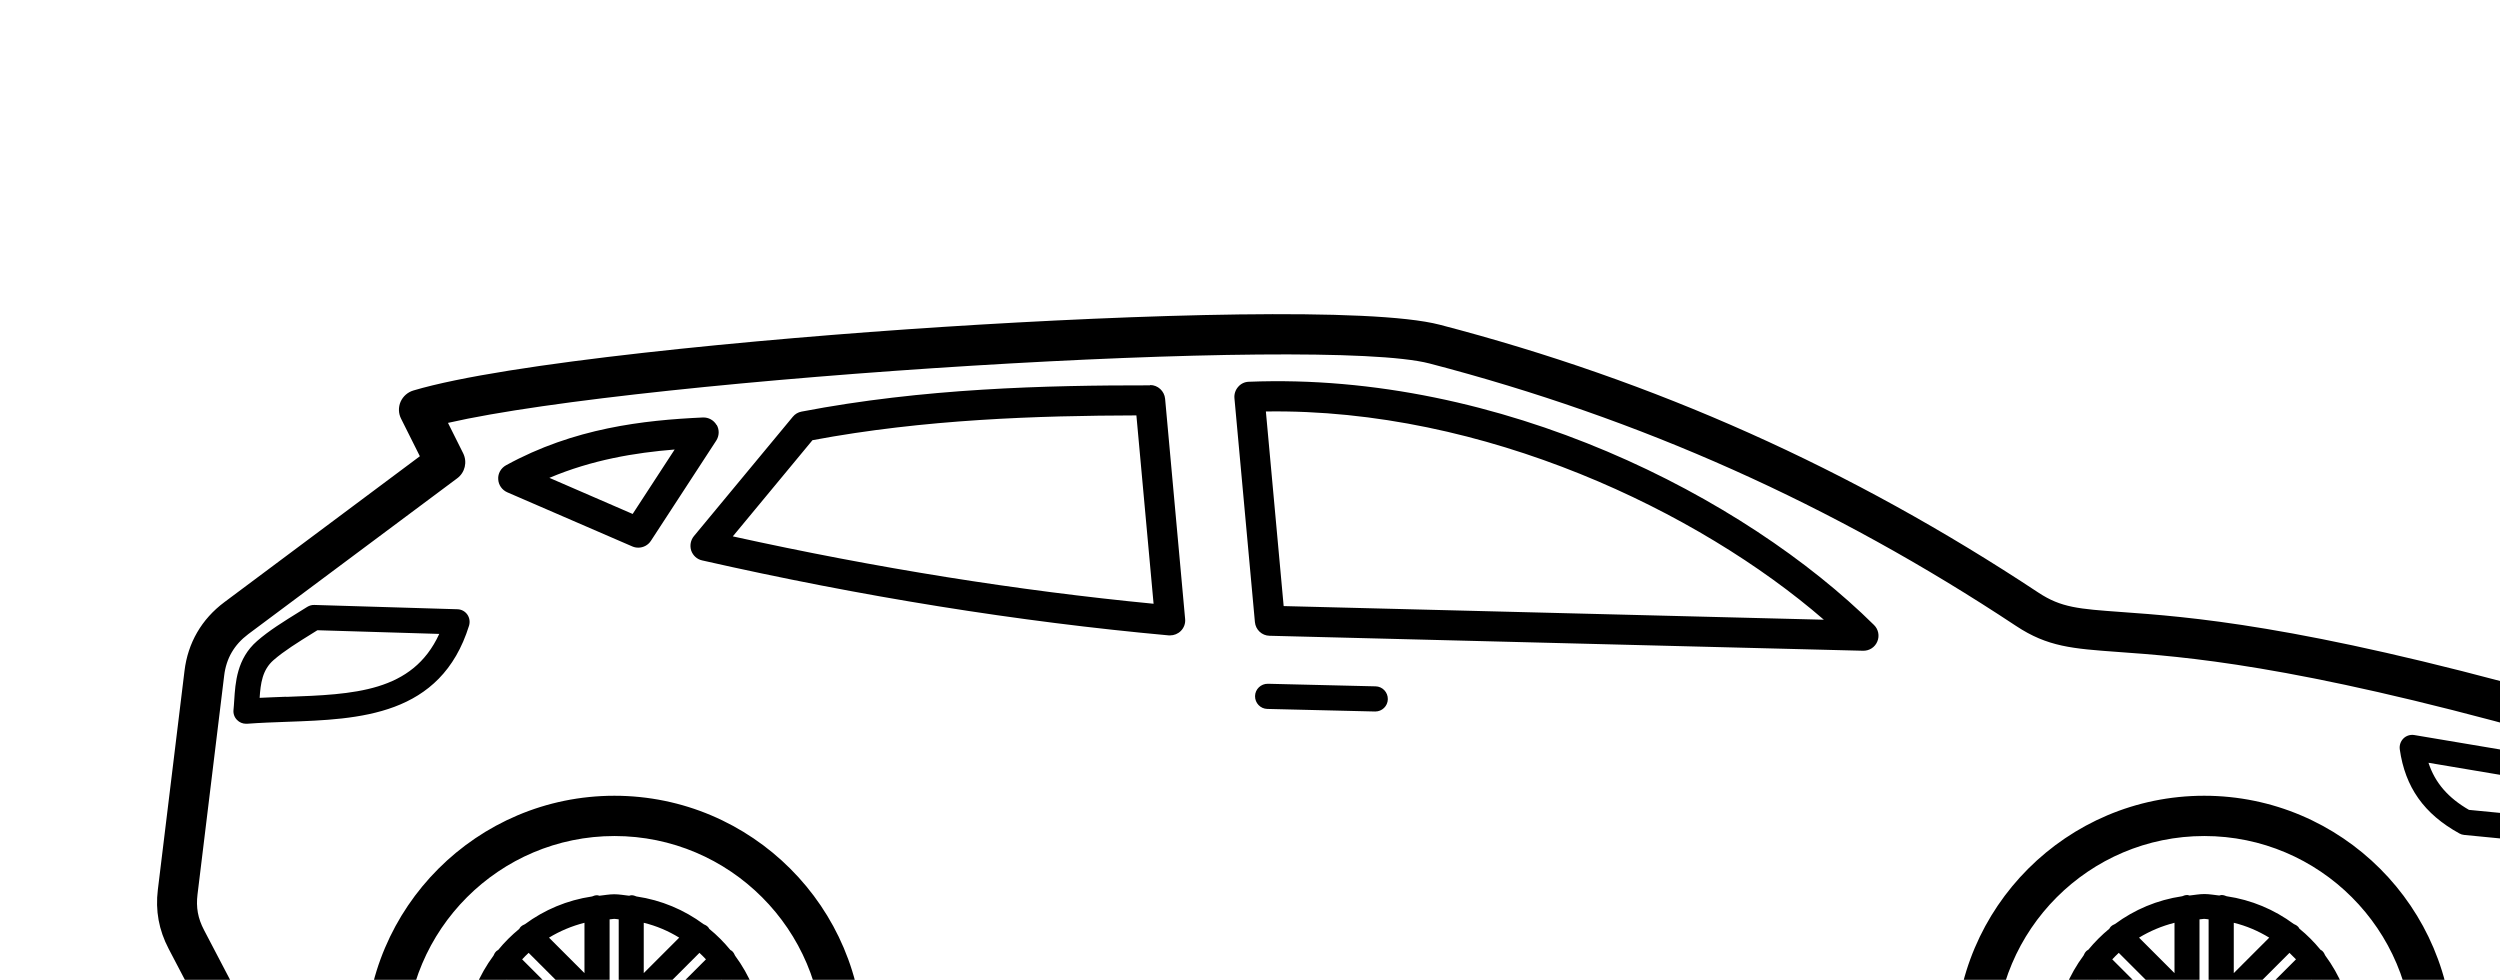 <?xml version="1.0" encoding="UTF-8"?> <svg xmlns="http://www.w3.org/2000/svg" xmlns:xlink="http://www.w3.org/1999/xlink" version="1.1" id="Capa_1" x="0px" y="0px" width="79.585px" height="31.192px" viewBox="-5 -10 79.585 31.192" xml:space="preserve"> <path d="M79.25,15.63l-0.859-1.777c-0.418-0.863-1.168-1.453-2.227-1.746c-7.977-2.219-11.523-2.473-13.645-2.625 c-1.348-0.098-1.902-0.137-2.629-0.617c-5.973-3.953-12.203-6.742-19.055-8.527c-2.168-0.566-9.598-0.332-15.832,0.07 C19.081,0.79,11.116,1.552,8.159,2.431C7.979,2.485,7.831,2.614,7.752,2.79c-0.074,0.172-0.07,0.371,0.016,0.539l0.598,1.195 L2.143,9.169C1.42,9.708,0.979,10.466,0.873,11.36l-0.848,6.961c-0.082,0.668,0.031,1.285,0.344,1.883l1.676,3.203 c0.551,1.055,1.59,1.699,2.777,1.727l2.063,0.051c0.48,1.918,1.656,3.566,3.25,4.648H3.514c-0.352,0-0.641,0.285-0.641,0.641 c0,0.352,0.285,0.641,0.641,0.641h10c0.344,0.047,0.695,0.078,1.055,0.078s0.707-0.031,1.055-0.078h48.504 c0.344,0.047,0.695,0.078,1.055,0.078c0.359,0,0.707-0.031,1.055-0.078h11.004c0.352,0,0.641-0.285,0.641-0.641 c0-0.352-0.285-0.641-0.641-0.641h-7.629c1.34-0.906,2.383-2.219,2.969-3.754l3.668,0.125c0.039,0,0.078,0.004,0.121,0.004 c0.848,0,1.613-0.312,2.23-0.906c0.645-0.621,0.984-1.422,0.984-2.316v-5.949c0-0.504-0.102-0.949-0.32-1.398L79.25,15.63z M7.918,23.259c0-3.664,2.98-6.645,6.645-6.645c3.664,0,6.644,2.98,6.644,6.645c0,0.449-0.047,0.891-0.133,1.316 c-0.066,0.102-0.113,0.211-0.113,0.34c0,0.02,0.012,0.039,0.012,0.059c-0.68,2.531-2.812,4.465-5.449,4.852h-1.93 c-3.207-0.469-5.68-3.23-5.68-6.566L7.918,23.259z M18.992,29.825c1.492-1.008,2.621-2.512,3.152-4.273h35.445 c0.535,1.762,1.664,3.266,3.152,4.273l-41.75,0.004L18.992,29.825z M66.137,29.825h-1.93c-3.207-0.469-5.68-3.23-5.68-6.566 c0-3.664,2.98-6.645,6.645-6.645c3.664,0,6.645,2.98,6.645,6.645C71.816,26.595,69.343,29.356,66.137,29.825L66.137,29.825z M78.293,22.977c0,0.555-0.195,1.012-0.594,1.398c-0.398,0.387-0.863,0.562-1.418,0.543l-3.34-0.113 c0.102-0.5,0.152-1.02,0.152-1.547c0-4.371-3.555-7.926-7.926-7.926c-4.371,0-7.926,3.555-7.926,7.926 c0,0.344,0.031,0.684,0.074,1.016H22.41c0.043-0.332,0.074-0.672,0.074-1.016c0-4.371-3.555-7.926-7.926-7.926 s-7.926,3.555-7.926,7.926c0,0.215,0.016,0.426,0.031,0.637l-1.816-0.043c-0.727-0.016-1.34-0.398-1.676-1.043l-1.676-3.203 c-0.195-0.371-0.258-0.719-0.207-1.133l0.848-6.961c0.066-0.555,0.32-0.988,0.766-1.324l6.652-4.961 c0.25-0.184,0.328-0.52,0.191-0.797L9.261,3.462c6.273-1.434,27.801-2.789,31.246-1.891c6.711,1.75,12.82,4.48,18.672,8.355 c1.008,0.668,1.801,0.723,3.242,0.828c2.074,0.148,5.543,0.398,13.395,2.582c0.699,0.195,1.164,0.547,1.418,1.07l0.859,1.777 c0.137,0.281,0.191,0.531,0.191,0.844v5.949L78.293,22.977z M77.578,16.973c0.117,0,0.23-0.055,0.309-0.145 c0.086-0.102,0.113-0.238,0.074-0.367c-0.207-0.699-0.57-1.371-1.141-2.117c-0.062-0.082-0.152-0.133-0.25-0.152l-4.715-0.793 c-0.125-0.02-0.254,0.02-0.344,0.109c-0.09,0.09-0.133,0.215-0.117,0.344c0.172,1.211,0.773,2.059,1.898,2.68 c0.047,0.027,0.102,0.043,0.152,0.047l4.094,0.398h0.039L77.578,16.973z M73.605,15.786c-0.672-0.387-1.086-0.863-1.297-1.504 l3.969,0.668c0.301,0.406,0.531,0.785,0.699,1.16l-3.375-0.328L73.605,15.786z M76.277,19.247c-0.203-0.062-0.418,0.043-0.492,0.242 l-1.082,2.941c-0.043,0.117-0.027,0.246,0.039,0.352s0.18,0.172,0.305,0.184l2.707,0.23h0.035c0.098,0,0.195-0.035,0.27-0.105 c0.082-0.074,0.129-0.18,0.129-0.293l0.012-2.668c0-0.176-0.113-0.332-0.281-0.383l-1.633-0.504L76.277,19.247z M77.386,22.364 l-1.75-0.148l0.77-2.094l0.988,0.305L77.386,22.364z M9.566,9.395L5.008,9.258C4.93,9.254,4.851,9.278,4.785,9.317L4.558,9.458 c-0.535,0.332-0.996,0.617-1.375,0.949c-0.645,0.562-0.691,1.328-0.727,1.891c-0.008,0.105-0.012,0.203-0.023,0.301 c-0.012,0.117,0.027,0.234,0.113,0.32c0.074,0.078,0.18,0.121,0.285,0.121h0.031c0.418-0.031,0.855-0.047,1.277-0.062 c2.293-0.082,4.894-0.172,5.793-3.062c0.035-0.121,0.016-0.25-0.055-0.352C9.805,9.461,9.691,9.399,9.566,9.395L9.566,9.395z M4.113,12.18c-0.281,0.012-0.566,0.02-0.848,0.035c0.031-0.461,0.086-0.891,0.445-1.203c0.332-0.289,0.766-0.559,1.269-0.871 l0.125-0.078l3.879,0.117c-0.852,1.859-2.723,1.926-4.867,2.004L4.113,12.18z M34.754,2.153c-0.133,0.004-0.254,0.062-0.34,0.164 c-0.086,0.098-0.129,0.23-0.117,0.359l0.652,7.129c0.023,0.242,0.223,0.43,0.465,0.434l18.895,0.477h0.012 c0.191,0,0.367-0.113,0.441-0.293c0.078-0.18,0.035-0.391-0.105-0.527C50.528,5.813,42.774,1.833,34.754,2.153L34.754,2.153z M35.864,9.294l-0.566-6.195c6.949-0.105,13.793,3.188,17.762,6.629L35.864,9.294z M31.614,2.267 c-3.32-0.004-7.234,0.094-11.098,0.836c-0.109,0.02-0.207,0.078-0.277,0.164L17.09,7.067c-0.105,0.129-0.137,0.301-0.086,0.461 c0.055,0.156,0.184,0.277,0.348,0.312c5.078,1.152,10.074,1.953,14.855,2.387h0.043c0.125,0,0.25-0.051,0.34-0.141 c0.102-0.102,0.152-0.242,0.137-0.383l-0.637-7.008c-0.023-0.246-0.23-0.438-0.477-0.438L31.614,2.267z M18.325,7.079l2.539-3.066 c3.562-0.668,7.184-0.781,10.312-0.789l0.547,5.996c-4.324-0.418-8.824-1.137-13.395-2.145L18.325,7.079z M17.813,3.532 c-0.09-0.156-0.258-0.25-0.438-0.242c-1.883,0.086-4.102,0.332-6.269,1.523c-0.16,0.09-0.258,0.262-0.246,0.441 c0.008,0.184,0.121,0.344,0.289,0.418l3.98,1.723c0.062,0.027,0.125,0.039,0.191,0.039c0.156,0,0.312-0.078,0.402-0.219l2.078-3.188 c0.098-0.152,0.105-0.344,0.016-0.5L17.813,3.532z M15.137,6.36l-2.648-1.148c1.359-0.574,2.727-0.801,3.988-0.902L15.141,6.36 L15.137,6.36z M39.18,12.259c-0.004,0.219-0.184,0.391-0.398,0.391H38.77l-3.426-0.082c-0.219-0.004-0.395-0.188-0.391-0.41 c0.004-0.219,0.188-0.395,0.41-0.391l3.426,0.082C39.008,11.852,39.184,12.036,39.18,12.259z M69.926,23.732 c0.016-0.156,0.047-0.312,0.047-0.473c0-0.164-0.031-0.316-0.047-0.473c0.004-0.023,0.016-0.047,0.016-0.07 c0-0.059-0.016-0.113-0.039-0.164c-0.117-0.793-0.426-1.52-0.883-2.137c-0.02-0.051-0.047-0.098-0.09-0.141 c-0.016-0.016-0.039-0.027-0.059-0.039c-0.203-0.246-0.426-0.473-0.672-0.672c-0.012-0.02-0.023-0.043-0.039-0.059 c-0.043-0.043-0.09-0.07-0.141-0.09c-0.617-0.457-1.344-0.766-2.137-0.883c-0.051-0.023-0.105-0.039-0.164-0.039 c-0.023,0-0.047,0.012-0.07,0.016c-0.156-0.016-0.312-0.047-0.473-0.047c-0.164,0-0.316,0.031-0.473,0.047 c-0.023-0.004-0.047-0.016-0.07-0.016c-0.059,0-0.113,0.016-0.164,0.039c-0.793,0.117-1.52,0.426-2.137,0.883 c-0.051,0.02-0.098,0.047-0.141,0.09c-0.016,0.016-0.027,0.039-0.039,0.059c-0.246,0.203-0.469,0.426-0.672,0.672 c-0.02,0.012-0.043,0.023-0.059,0.039c-0.043,0.043-0.07,0.09-0.09,0.141c-0.457,0.617-0.766,1.344-0.883,2.137 c-0.023,0.051-0.039,0.105-0.039,0.168c0,0.023,0.012,0.047,0.016,0.07c-0.016,0.156-0.047,0.312-0.047,0.473 c0,0.164,0.031,0.316,0.047,0.473c-0.004,0.023-0.016,0.047-0.016,0.07c0,0.059,0.016,0.113,0.039,0.168 c0.121,0.793,0.426,1.52,0.883,2.137c0.02,0.051,0.047,0.102,0.09,0.141c0.016,0.016,0.039,0.027,0.059,0.039 c0.203,0.246,0.426,0.469,0.672,0.672c0.012,0.02,0.023,0.043,0.039,0.059c0.043,0.043,0.09,0.07,0.141,0.09 c0.617,0.457,1.344,0.766,2.137,0.883c0.051,0.023,0.105,0.039,0.168,0.039c0.027,0,0.047-0.012,0.07-0.016 c0.156,0.016,0.312,0.047,0.473,0.047c0.164,0,0.316-0.031,0.473-0.047c0.023,0.004,0.047,0.016,0.07,0.016 c0.059,0,0.117-0.016,0.168-0.039c0.793-0.121,1.52-0.426,2.137-0.883c0.051-0.02,0.102-0.047,0.141-0.09 c0.016-0.016,0.027-0.039,0.039-0.059c0.246-0.203,0.469-0.426,0.672-0.672c0.02-0.012,0.043-0.023,0.059-0.039 c0.043-0.043,0.07-0.09,0.09-0.141c0.457-0.617,0.766-1.344,0.883-2.137c0.023-0.051,0.039-0.105,0.039-0.164 c0-0.023-0.012-0.047-0.016-0.07L69.926,23.732z M68.578,25.333l-1.129-1.129h1.602C68.953,24.611,68.789,24.986,68.578,25.333 L68.578,25.333z M67.887,26.185l-1.551-1.551c0.074-0.062,0.145-0.133,0.207-0.207l1.551,1.551 C68.028,26.048,67.961,26.118,67.887,26.185z M62.242,25.978l1.551-1.551c0.062,0.074,0.133,0.145,0.207,0.207l-1.551,1.551 C62.379,26.118,62.309,26.052,62.242,25.978z M61.285,24.204h1.602l-1.129,1.129C61.547,24.986,61.387,24.607,61.285,24.204 L61.285,24.204z M61.758,21.185l1.129,1.129h-1.602C61.383,21.907,61.547,21.532,61.758,21.185L61.758,21.185z M62.449,20.333 L64,21.884c-0.074,0.062-0.145,0.133-0.207,0.207l-1.551-1.551C62.309,20.47,62.375,20.4,62.449,20.333z M63.094,19.849 c0.348-0.211,0.727-0.371,1.129-0.473v1.602L63.094,19.849z M63.371,23.115c-0.004,0.051-0.016,0.098-0.016,0.145 c0,0.051,0.012,0.098,0.016,0.145h-2.195c0-0.051-0.016-0.098-0.016-0.145c0-0.051,0.012-0.098,0.016-0.145H63.371z M64.223,25.54 v1.602c-0.406-0.098-0.781-0.262-1.129-0.473L64.223,25.54z M64.153,23.259c0-0.559,0.453-1.012,1.012-1.012 s1.012,0.453,1.012,1.012c0,0.559-0.453,1.012-1.012,1.012S64.153,23.818,64.153,23.259z M68.09,20.54l-1.551,1.551 c-0.062-0.074-0.133-0.145-0.207-0.207l1.551-1.551C67.953,20.4,68.024,20.47,68.09,20.54z M69.047,22.314h-1.602l1.129-1.129 C68.785,21.532,68.946,21.911,69.047,22.314L69.047,22.314z M66.11,20.978v-1.602c0.406,0.098,0.781,0.262,1.129,0.473L66.11,20.978 z M67.239,26.669c-0.348,0.211-0.727,0.371-1.129,0.473V25.54L67.239,26.669z M66.961,23.404c0.004-0.051,0.016-0.098,0.016-0.145 c0-0.051-0.012-0.098-0.016-0.145h2.195c0,0.051,0.016,0.098,0.016,0.145c0,0.051-0.012,0.098-0.016,0.145H66.961z M65.309,19.267 v2.195c-0.051-0.004-0.098-0.016-0.145-0.016c-0.051,0-0.098,0.012-0.145,0.016v-2.195c0.051,0,0.098-0.016,0.145-0.016 C65.215,19.251,65.262,19.263,65.309,19.267z M65.016,27.251v-2.195c0.051,0.004,0.098,0.016,0.145,0.016 c0.051,0,0.098-0.012,0.145-0.016v2.195c-0.051,0-0.098,0.016-0.145,0.016C65.11,27.267,65.063,27.255,65.016,27.251z M15.024,28.017c0.023,0.004,0.047,0.016,0.07,0.016c0.059,0,0.117-0.016,0.168-0.039c0.793-0.121,1.519-0.426,2.137-0.883 c0.051-0.02,0.102-0.047,0.141-0.09c0.016-0.016,0.027-0.039,0.039-0.059c0.246-0.203,0.469-0.426,0.672-0.672 c0.02-0.012,0.043-0.023,0.059-0.039c0.043-0.043,0.07-0.09,0.09-0.141c0.457-0.617,0.766-1.344,0.883-2.137 c0.023-0.051,0.039-0.105,0.039-0.164c0-0.023-0.012-0.047-0.016-0.07c0.016-0.156,0.047-0.312,0.047-0.473 c0-0.164-0.031-0.316-0.047-0.473c0.004-0.023,0.016-0.047,0.016-0.07c0-0.059-0.016-0.113-0.039-0.164 c-0.117-0.793-0.426-1.52-0.883-2.137c-0.02-0.051-0.047-0.098-0.09-0.141c-0.016-0.016-0.039-0.027-0.059-0.039 c-0.203-0.246-0.426-0.473-0.672-0.672c-0.012-0.02-0.023-0.043-0.039-0.059c-0.043-0.043-0.09-0.07-0.141-0.09 c-0.617-0.457-1.344-0.766-2.137-0.883c-0.051-0.023-0.105-0.039-0.164-0.039c-0.023,0-0.047,0.012-0.07,0.016 c-0.156-0.016-0.312-0.047-0.473-0.047c-0.164,0-0.316,0.031-0.473,0.047c-0.023-0.004-0.047-0.016-0.07-0.016 c-0.059,0-0.113,0.016-0.164,0.039c-0.793,0.117-1.52,0.426-2.137,0.883c-0.051,0.02-0.098,0.047-0.141,0.09 c-0.016,0.016-0.027,0.039-0.039,0.059c-0.246,0.203-0.473,0.426-0.672,0.672c-0.02,0.012-0.043,0.023-0.059,0.039 c-0.043,0.043-0.07,0.09-0.09,0.141c-0.457,0.617-0.766,1.344-0.883,2.137c-0.023,0.051-0.039,0.105-0.039,0.168 c0,0.023,0.012,0.047,0.016,0.07c-0.016,0.156-0.047,0.312-0.047,0.473c0,0.164,0.031,0.316,0.047,0.473 c-0.004,0.023-0.016,0.047-0.016,0.07c0,0.059,0.016,0.113,0.039,0.168c0.121,0.793,0.426,1.52,0.883,2.137 c0.02,0.051,0.047,0.098,0.09,0.141c0.016,0.016,0.039,0.027,0.059,0.039c0.203,0.246,0.426,0.469,0.672,0.672 c0.012,0.02,0.023,0.043,0.039,0.059c0.043,0.043,0.09,0.07,0.141,0.09c0.617,0.457,1.344,0.766,2.137,0.883 c0.051,0.023,0.105,0.039,0.168,0.039c0.027,0,0.047-0.012,0.07-0.016c0.156,0.016,0.312,0.047,0.473,0.047 c0.164,0,0.316-0.031,0.473-0.047L15.024,28.017z M14.403,27.251v-2.195c0.051,0.004,0.098,0.016,0.145,0.016 c0.051,0,0.098-0.012,0.145-0.016v2.195c-0.051,0-0.098,0.016-0.145,0.016C14.497,27.267,14.45,27.255,14.403,27.251z M11.622,25.978l1.551-1.551c0.062,0.074,0.133,0.145,0.207,0.207l-1.551,1.551C11.758,26.119,11.688,26.048,11.622,25.978z M10.665,24.205h1.602l-1.129,1.129C10.926,24.986,10.766,24.607,10.665,24.205L10.665,24.205z M11.137,21.185l1.129,1.129h-1.602 C10.762,21.908,10.926,21.533,11.137,21.185L11.137,21.185z M11.829,20.333l1.551,1.551c-0.074,0.062-0.145,0.133-0.207,0.207 l-1.551-1.551C11.688,20.47,11.754,20.4,11.829,20.333z M17.473,20.54l-1.551,1.551c-0.062-0.074-0.133-0.145-0.207-0.207 l1.551-1.551C17.336,20.4,17.407,20.466,17.473,20.54z M18.43,22.314h-1.602l1.129-1.129C18.168,21.533,18.329,21.912,18.43,22.314 L18.43,22.314z M17.958,25.333l-1.129-1.129h1.602C18.333,24.611,18.169,24.986,17.958,25.333L17.958,25.333z M17.266,26.185 l-1.551-1.551c0.074-0.062,0.145-0.133,0.207-0.207l1.551,1.551C17.407,26.048,17.34,26.119,17.266,26.185z M16.622,26.669 c-0.348,0.211-0.727,0.371-1.129,0.473V25.54L16.622,26.669z M16.344,23.404c0.004-0.051,0.016-0.098,0.016-0.145 c0-0.051-0.012-0.098-0.016-0.145h2.195c0,0.051,0.016,0.098,0.016,0.145c0,0.051-0.012,0.098-0.016,0.145H16.344z M15.493,20.978 v-1.602c0.406,0.098,0.785,0.262,1.129,0.473L15.493,20.978z M15.563,23.259c0,0.559-0.453,1.012-1.012,1.012 s-1.012-0.453-1.012-1.012c0-0.559,0.453-1.012,1.012-1.012S15.563,22.701,15.563,23.259z M12.477,19.849 c0.348-0.211,0.727-0.371,1.129-0.473v1.602L12.477,19.849z M12.754,23.115c-0.004,0.051-0.016,0.098-0.016,0.145 c0,0.051,0.012,0.098,0.016,0.145h-2.195c0-0.051-0.016-0.098-0.016-0.145c0-0.051,0.012-0.098,0.016-0.145H12.754z M13.606,25.54 v1.602c-0.406-0.098-0.781-0.262-1.129-0.473L13.606,25.54z M14.696,19.267v2.195c-0.051-0.004-0.098-0.016-0.145-0.016 c-0.051,0-0.098,0.012-0.145,0.016v-2.195c0.051,0,0.098-0.016,0.145-0.016C14.602,19.251,14.649,19.263,14.696,19.267z"></path> </svg> 